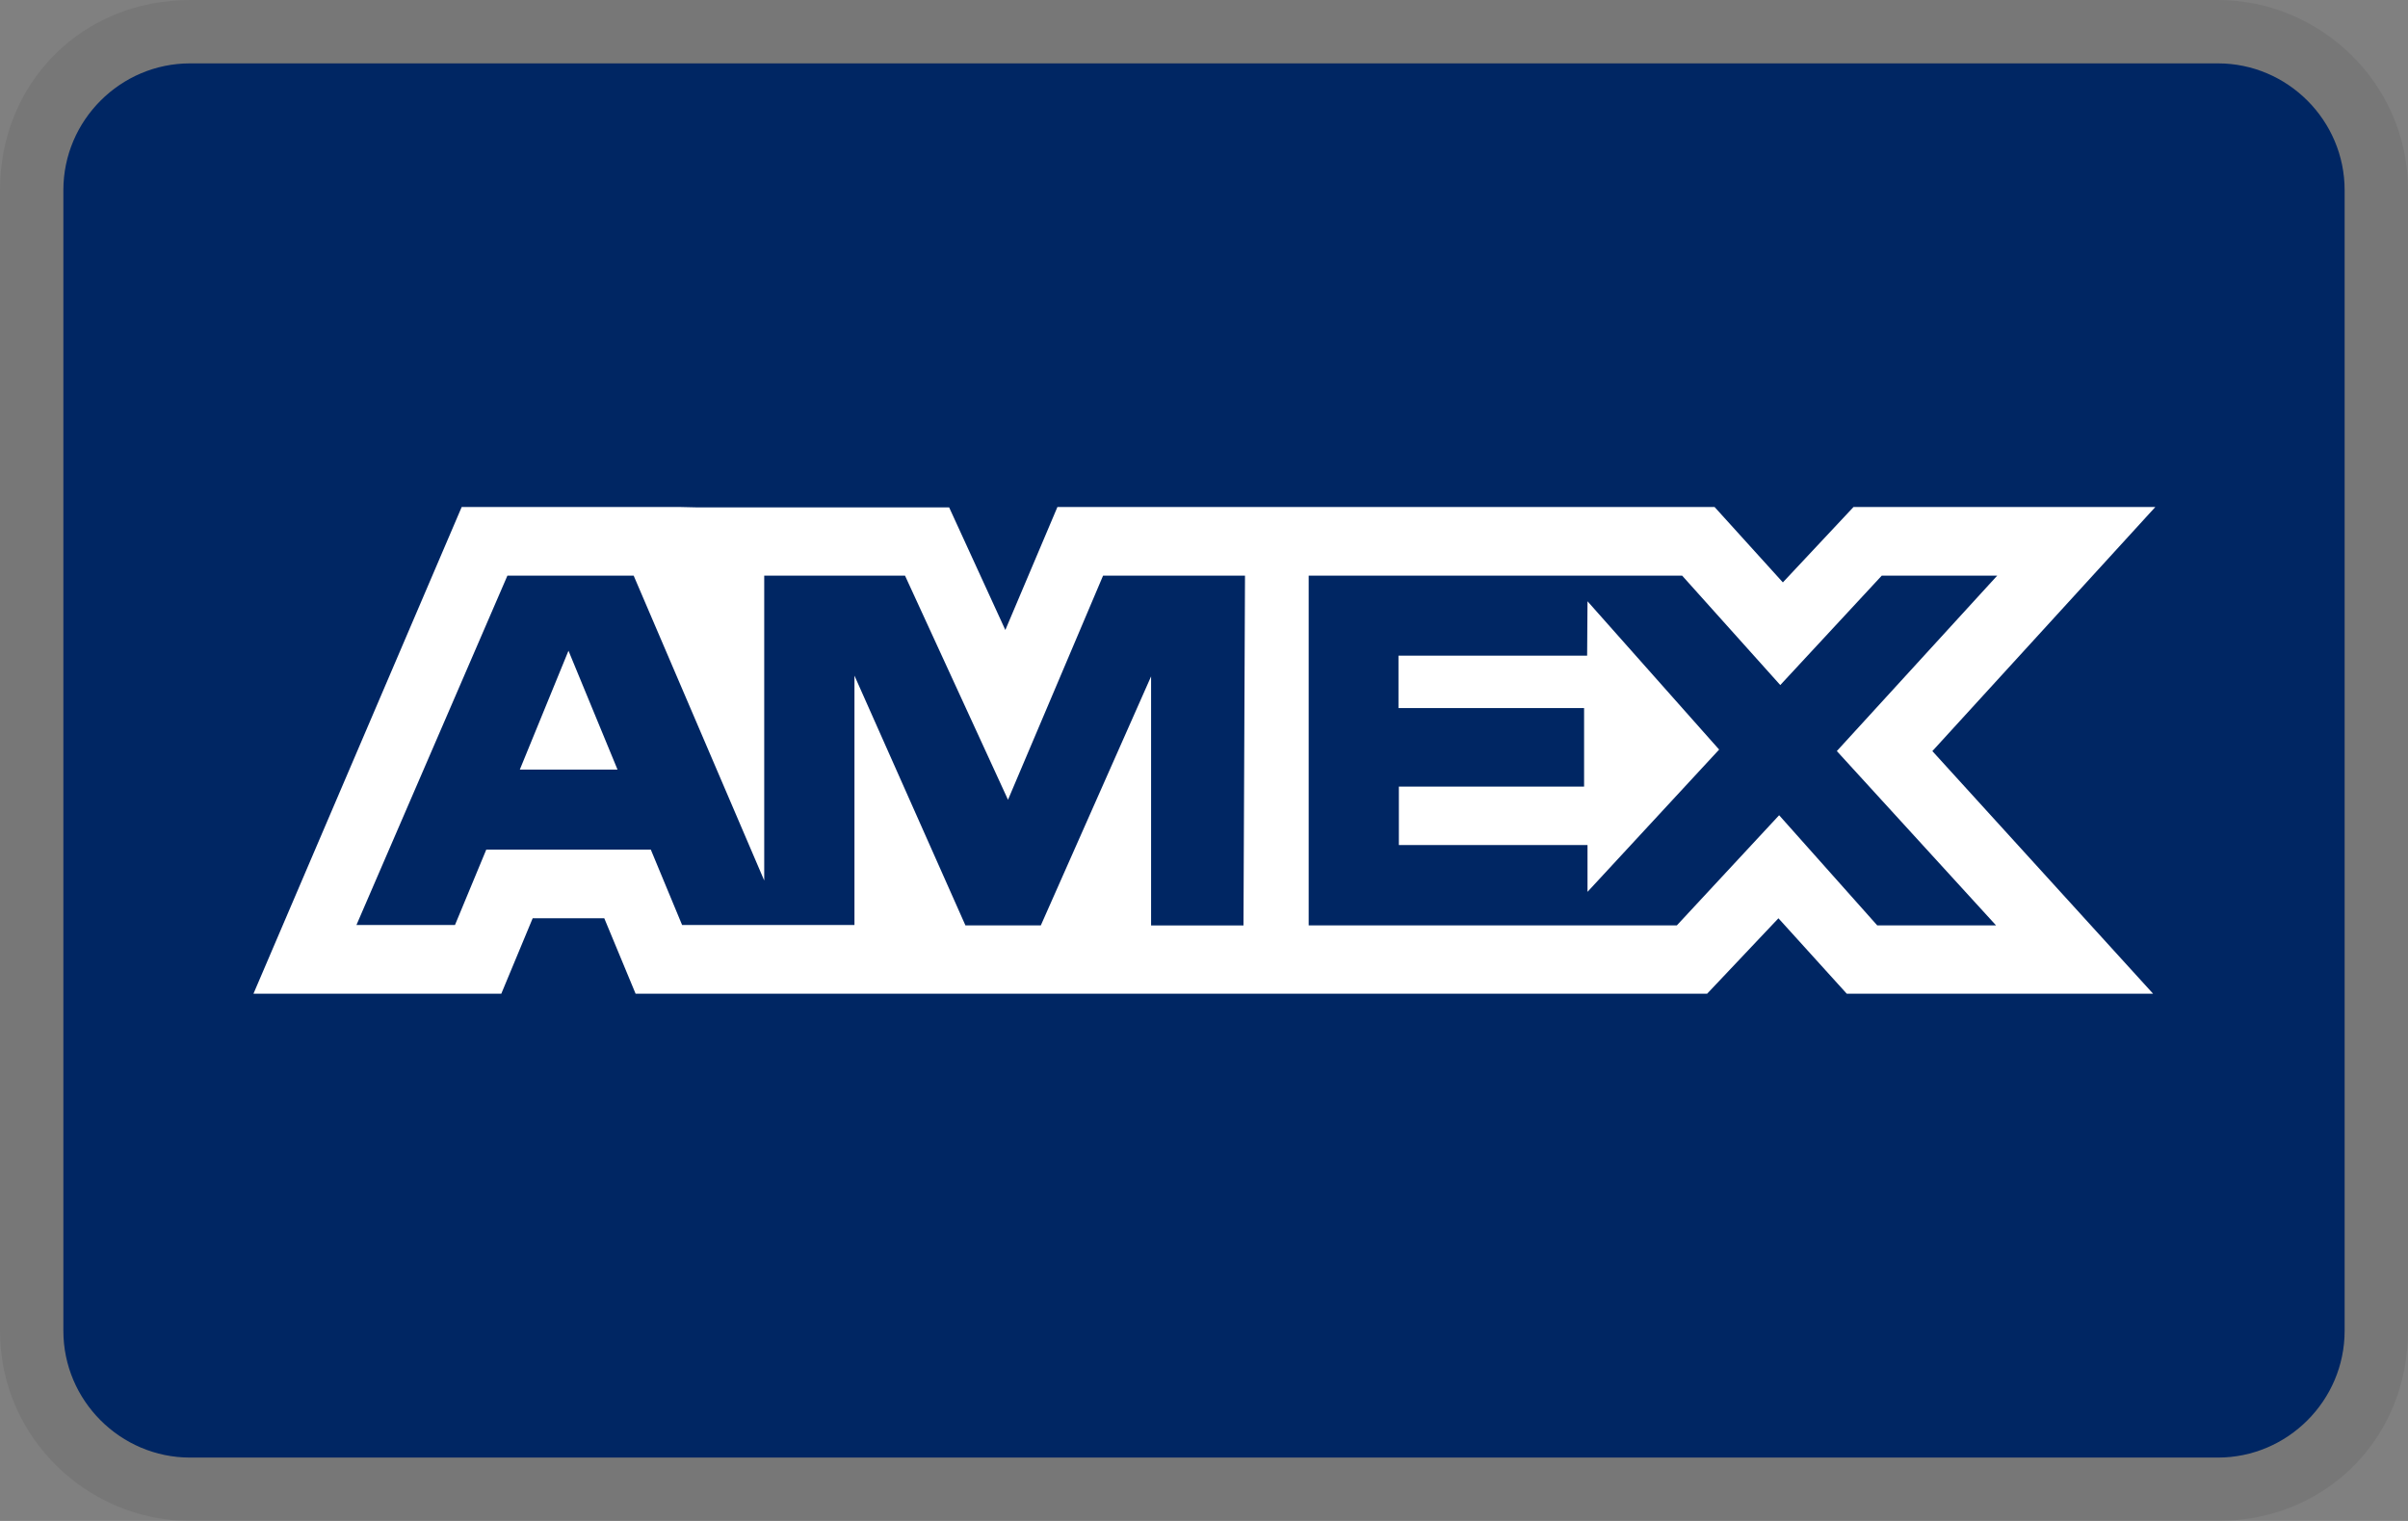 <!-- start icon-amex.liquid (SNIPPET) -->
<svg class="icon" xmlns="http://www.w3.org/2000/svg" role="img" viewBox="0 0 38 24" width="100%"  ><rect x="0" y="0" width="38" height="24" fill="#808080" stroke="none"/><title >American Express</title><path d="M35 0H3C1.3 0 0 1.3 0 3v18c0 1.7 1.4 3 3 3h32c1.7 0 3-1.3 3-3V3c0-1.7-1.4-3-3-3z" fill="#000" opacity=".07"></path><path d="M35 1c1.1 0 2 .9 2 2v18c0 1.1-.9 2-2 2H3c-1.1 0-2-.9-2-2V3c0-1.1.9-2 2-2h32" fill="#002663"></path><path d="M8.971 10.268l.774 1.876H8.203l.768-1.876zm16.075.078h-2.977v.827h2.929v1.239h-2.923v.922h2.977v.739l2.077-2.245-2.077-2.34-.006.858zm-14.063-2.34h3.995l.887 1.935L16.687 8h10.37l1.078 1.19L29.25 8h4.763l-3.519 3.852 3.483 3.828h-4.834l-1.078-1.19-1.125 1.19H10.03l-.494-1.19H8.406l-.495 1.19H4L7.286 8h3.43l.267.006zm8.663 1.078h-2.239l-1.5 3.536-1.625-3.536H12.06v4.81l-2.06-4.81H8.007l-2.382 5.512H7.18l.494-1.19h2.596l.494 1.19h2.72v-3.935l1.751 3.941h1.19l1.74-3.929v3.93h1.458l.024-5.52zm9.34 2.768l2.531-2.768h-1.822l-1.601 1.726-1.548-1.726h-5.894v5.518h5.81l1.614-1.738 1.548 1.738h1.875l-2.512-2.75z" fill="#FFF"></path></svg>
